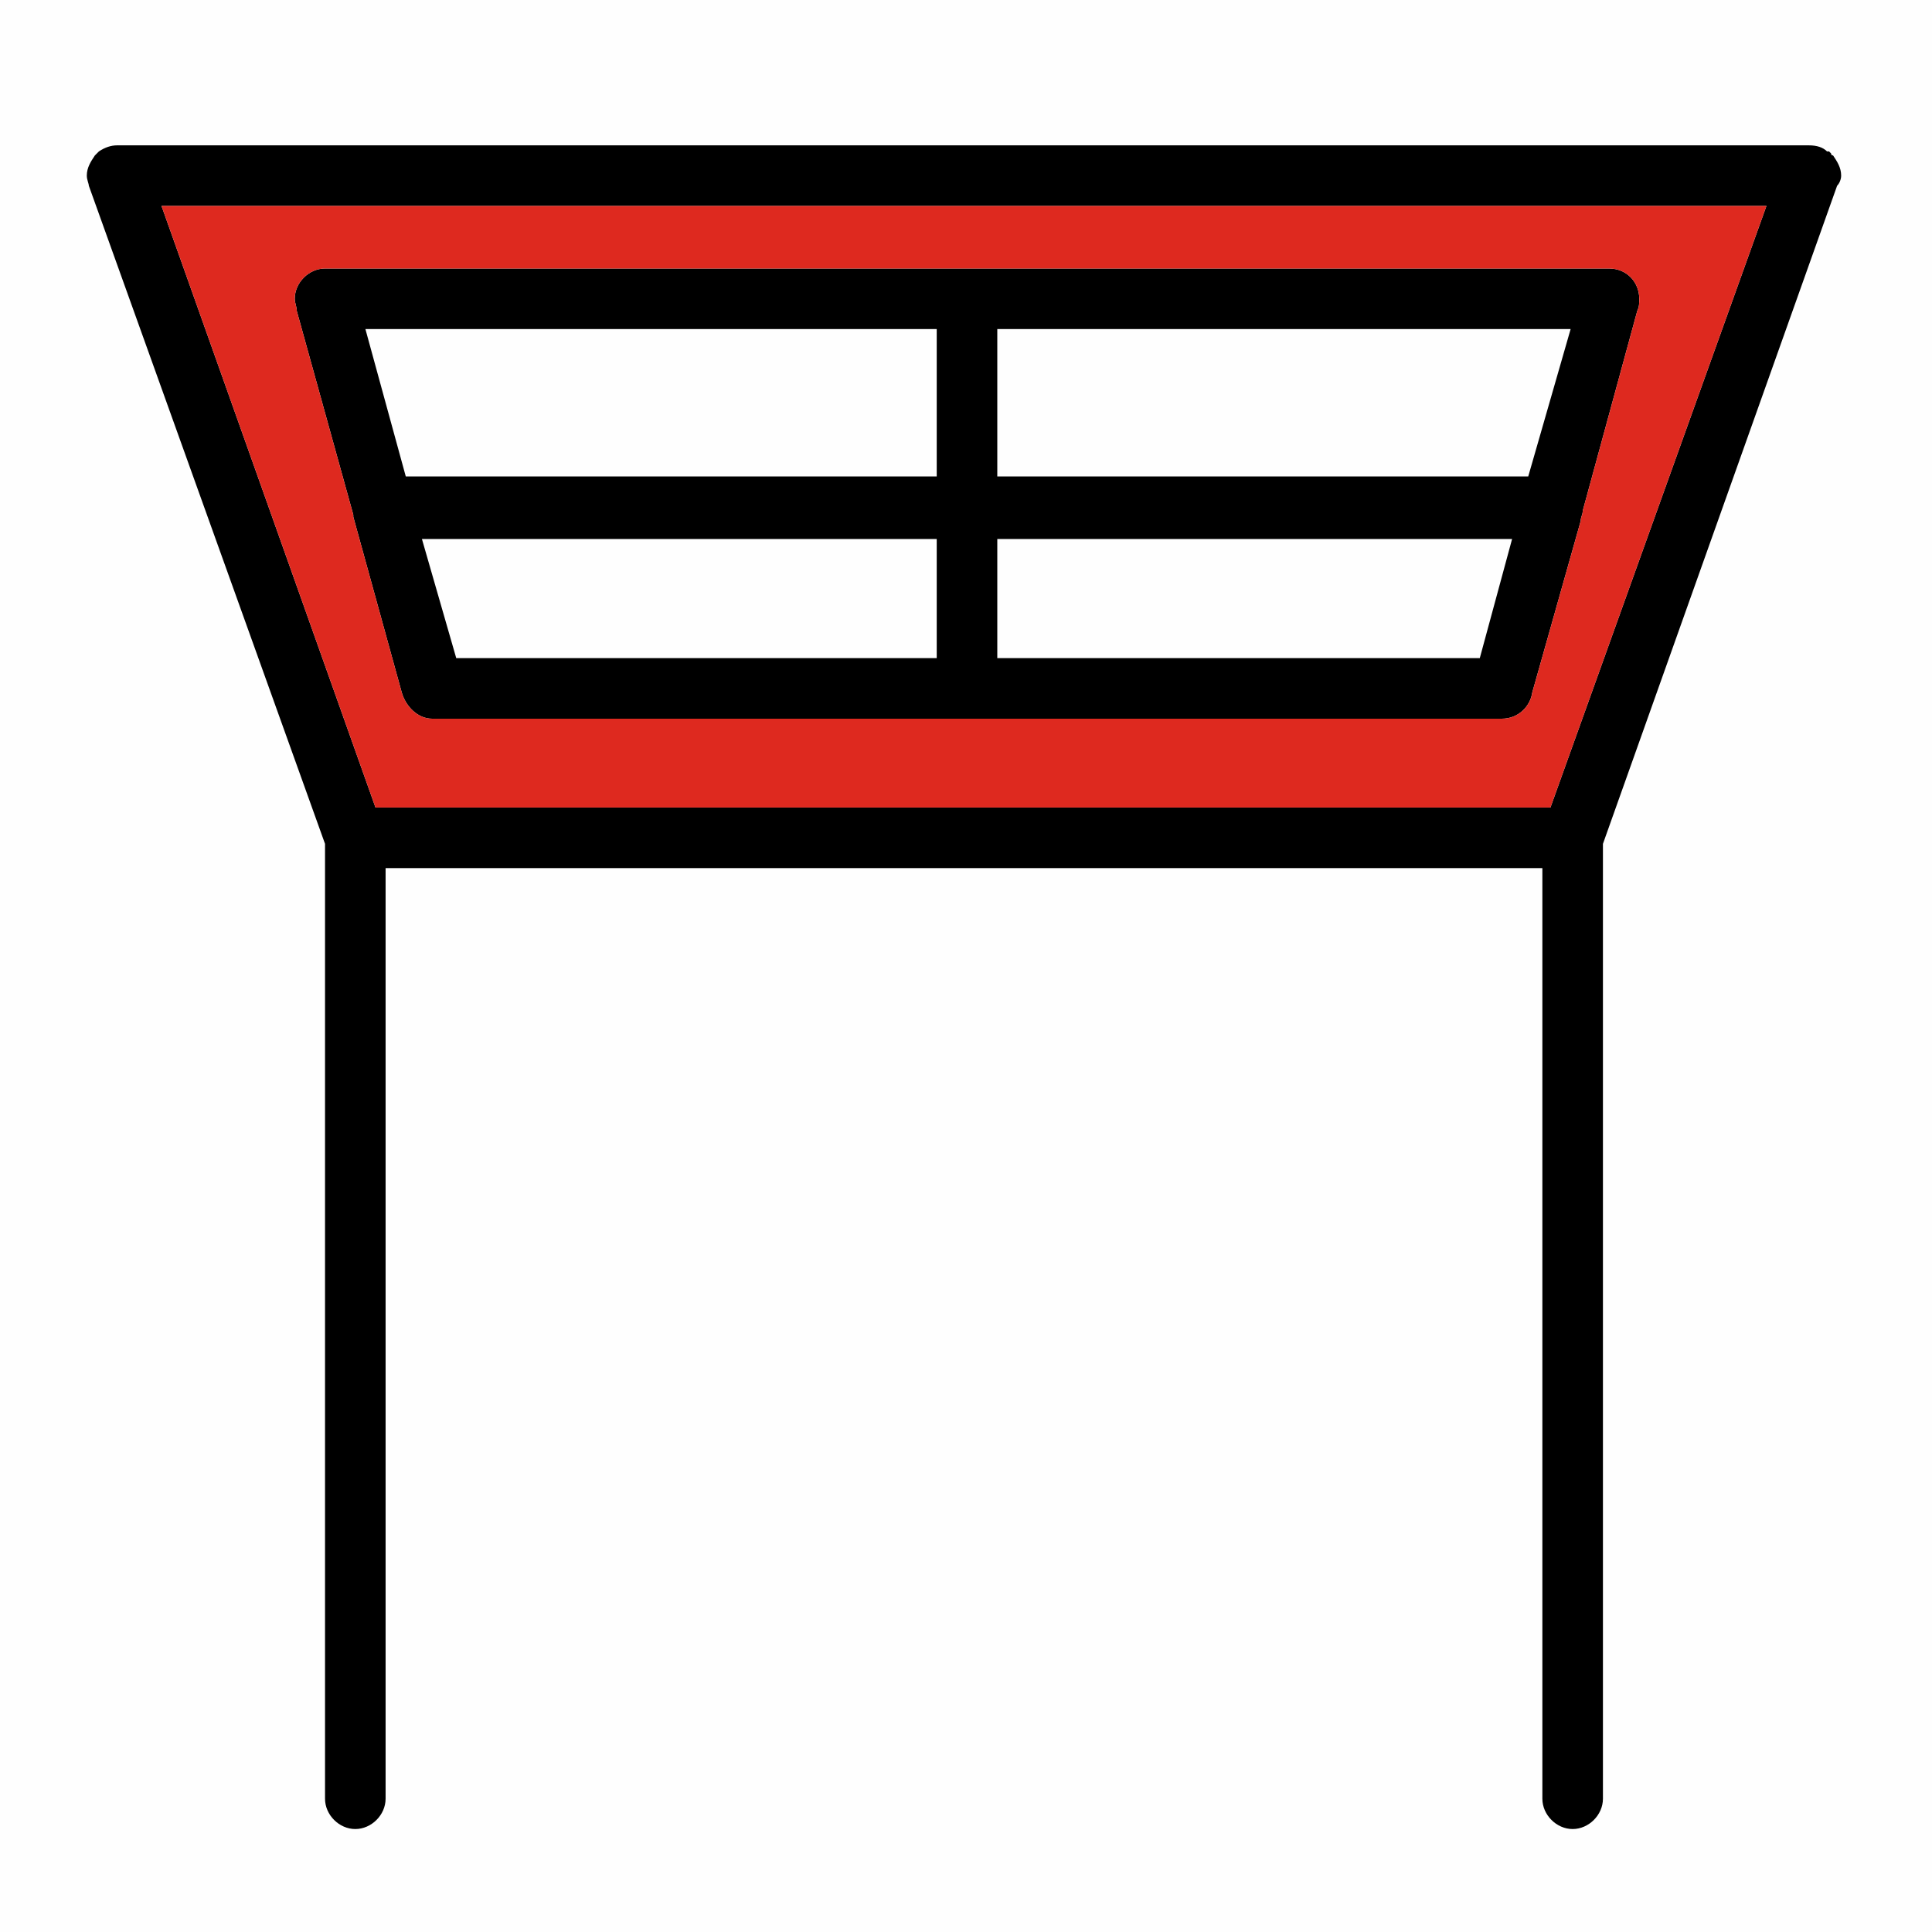 <?xml version="1.0" encoding="UTF-8"?>
<!DOCTYPE svg PUBLIC "-//W3C//DTD SVG 1.1//EN" "http://www.w3.org/Graphics/SVG/1.1/DTD/svg11.dtd">
<!-- Creator: CorelDRAW 2018 (64-Bit) -->
<svg xmlns="http://www.w3.org/2000/svg" xml:space="preserve" width="236px" height="236px" version="1.1" style="shape-rendering:geometricPrecision; text-rendering:geometricPrecision; image-rendering:optimizeQuality; fill-rule:evenodd; clip-rule:evenodd"
viewBox="0 0 9.57 9.57"
 xmlns:xlink="http://www.w3.org/1999/xlink">
 <defs>
  <style type="text/css">
   <![CDATA[
    .fil2 {fill:#DE291F}
    .fil0 {fill:#FEFEFE}
    .fil1 {fill:black;fill-rule:nonzero}
   ]]>
  </style>
 </defs>
 <g id="Слой_x0020_1">
  <g id="_2814004758256">
   <rect class="fil0" width="9.57" height="9.57"/>
   <path class="fil1" d="M1.91 8.91c0,0.08 -0.07,0.15 -0.15,0.15 -0.08,0 -0.15,-0.07 -0.15,-0.15l0 -4.73 -1.17 -3.26c0,-0.01 -0.01,-0.03 -0.01,-0.05 0,-0.04 0.02,-0.07 0.04,-0.1l0 0c0,0 0,0 0.01,-0.01l0 0 0 0 0 0 0 0 0.01 -0.01 0 0 0 0 0 0 0 0 0 0 0 0c0.03,-0.02 0.06,-0.03 0.09,-0.03l8.38 0c0.04,0 0.07,0.01 0.09,0.03l0.01 0 0 0 0 0 0 0 0 0 0 0 0.01 0.01 0 0 0 0 0 0 0 0c0,0.01 0.01,0.01 0.01,0.01l0 0c0.02,0.03 0.04,0.06 0.04,0.1 0,0.02 -0.01,0.04 -0.02,0.05l-1.16 3.26 0 4.73c0,0.08 -0.07,0.15 -0.15,0.15 -0.08,0 -0.15,-0.07 -0.15,-0.15l0 -4.61 -5.73 0 0 4.61zm-1.11 -7.89l1.06 2.98 5.82 0 1.07 -2.98 -7.95 0zm1.21 1.34l2.63 0 0 -0.73 -2.83 0 0.2 0.73zm2.93 0l2.63 0 0.21 -0.73 -2.84 0 0 0.73zm2.9 0.17c0,0.02 -0.01,0.03 -0.01,0.05l-0.24 0.85c-0.01,0.07 -0.07,0.13 -0.15,0.13l-2.65 0 -2.65 0c-0.07,0 -0.13,-0.06 -0.15,-0.13l-0.24 -0.87 0 -0.01 -0.28 -1.01c0,-0.02 -0.01,-0.04 -0.01,-0.06 0,-0.08 0.07,-0.15 0.15,-0.15l3.18 0 3.18 0c0.09,0 0.15,0.07 0.15,0.15 0,0.02 0,0.04 -0.01,0.06l-0.27 0.99zm-0.35 0.14l-2.55 0 0 0.59 2.39 0 0.16 -0.59zm-2.85 0l-2.55 0 0.17 0.59 2.38 0 0 -0.59z"/>
   <path class="fil2" d="M0.8 1.02l1.06 2.98 5.82 0 1.07 -2.98 -7.95 0zm0.66 0.46c0,-0.08 0.07,-0.15 0.15,-0.15l3.18 0 3.18 0c0.09,0 0.15,0.07 0.15,0.15 0,0.02 0,0.04 -0.01,0.06l-0.27 0.99c0,0.02 -0.01,0.03 -0.01,0.05l-0.24 0.85c-0.01,0.07 -0.07,0.13 -0.15,0.13l-2.65 0 -2.65 0c-0.07,0 -0.13,-0.06 -0.15,-0.13l-0.24 -0.87 0 -0.01 -0.28 -1.01c0,-0.02 -0.01,-0.04 -0.01,-0.06z"/>
  </g>
 </g>
</svg>
